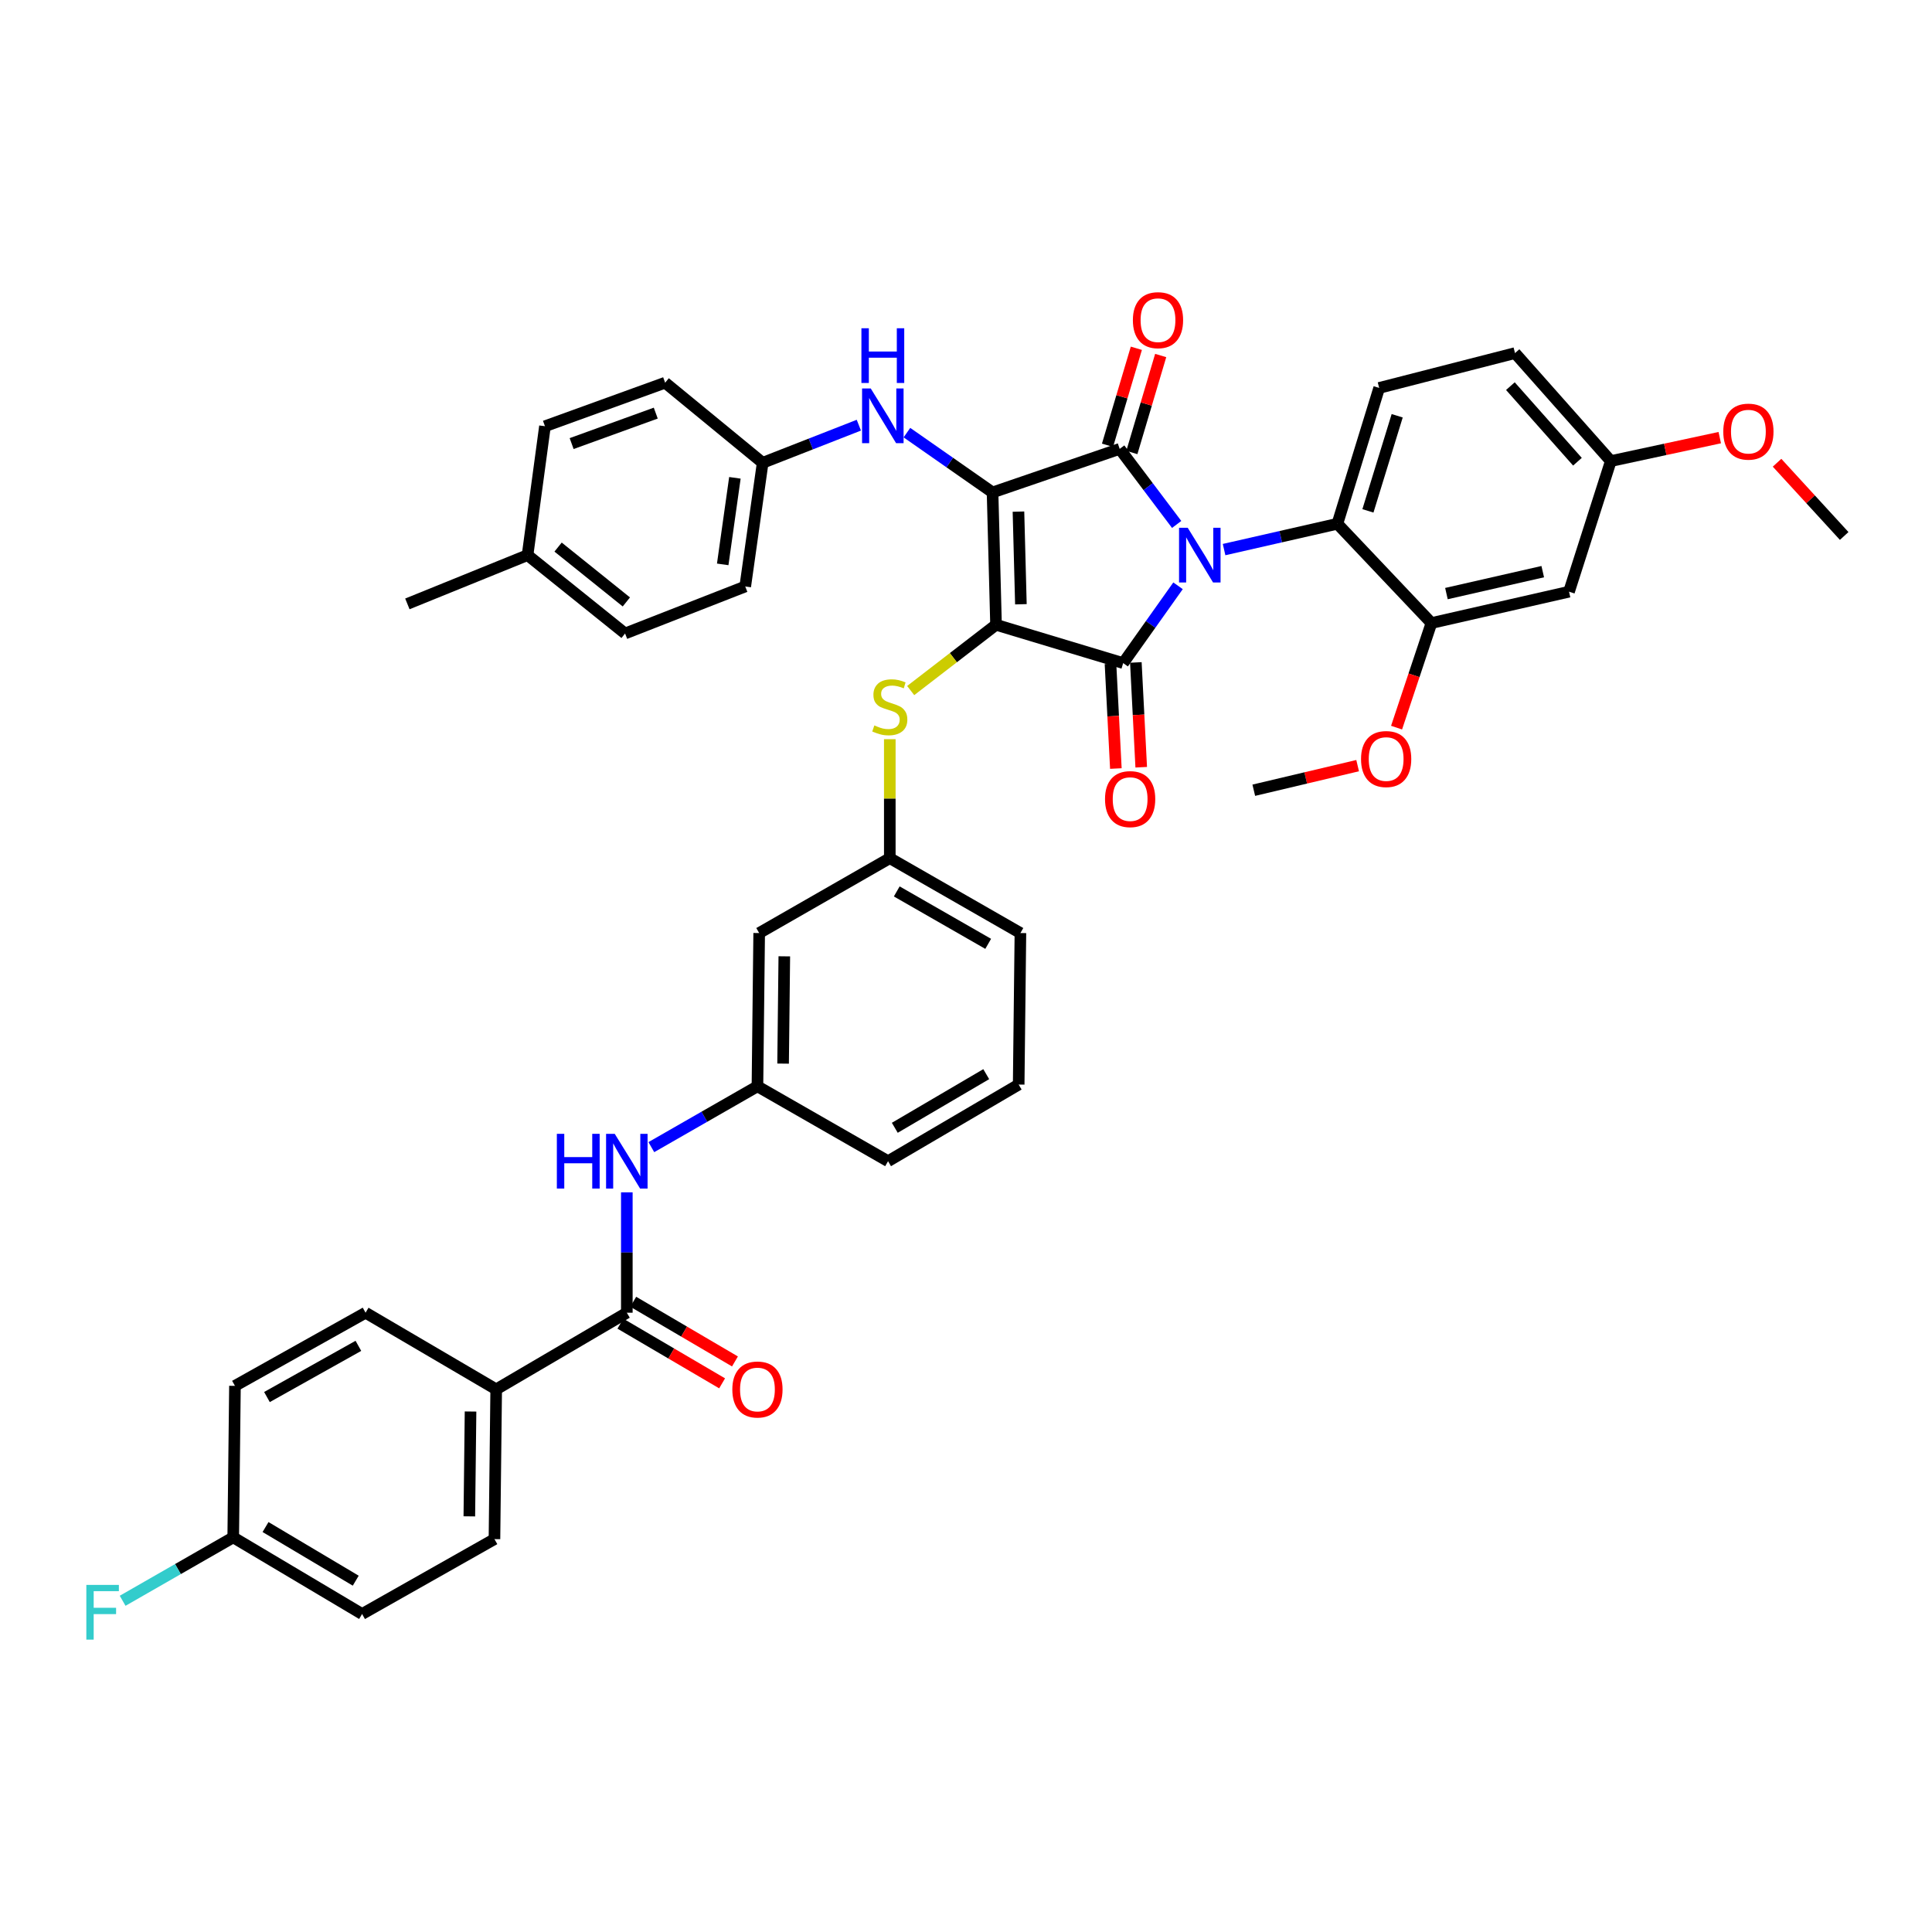 <?xml version='1.0' encoding='iso-8859-1'?>
<svg version='1.1' baseProfile='full'
              xmlns='http://www.w3.org/2000/svg'
                      xmlns:rdkit='http://www.rdkit.org/xml'
                      xmlns:xlink='http://www.w3.org/1999/xlink'
                  xml:space='preserve'
width='1000px' height='1000px' viewBox='0 0 1000 1000'>
<!-- END OF HEADER -->
<rect style='opacity:1.0;fill:#FFFFFF;stroke:none' width='1000' height='1000' x='0' y='0'> </rect>
<path class='bond-0' d='M 324.444,617.152 L 324.444,648.306' style='fill:none;fill-rule:evenodd;stroke:#0000FF;stroke-width:6px;stroke-linecap:butt;stroke-linejoin:miter;stroke-opacity:1' />
<path class='bond-0' d='M 324.444,648.306 L 324.444,679.46' style='fill:none;fill-rule:evenodd;stroke:#000000;stroke-width:6px;stroke-linecap:butt;stroke-linejoin:miter;stroke-opacity:1' />
<path class='bond-1' d='M 337.132,593.757 L 364.591,578.015' style='fill:none;fill-rule:evenodd;stroke:#0000FF;stroke-width:6px;stroke-linecap:butt;stroke-linejoin:miter;stroke-opacity:1' />
<path class='bond-1' d='M 364.591,578.015 L 392.051,562.273' style='fill:none;fill-rule:evenodd;stroke:#000000;stroke-width:6px;stroke-linecap:butt;stroke-linejoin:miter;stroke-opacity:1' />
<path class='bond-2' d='M 321.118,685.128 L 347.442,700.571' style='fill:none;fill-rule:evenodd;stroke:#000000;stroke-width:6px;stroke-linecap:butt;stroke-linejoin:miter;stroke-opacity:1' />
<path class='bond-2' d='M 347.442,700.571 L 373.766,716.015' style='fill:none;fill-rule:evenodd;stroke:#FF0000;stroke-width:6px;stroke-linecap:butt;stroke-linejoin:miter;stroke-opacity:1' />
<path class='bond-2' d='M 327.769,673.792 L 354.093,689.235' style='fill:none;fill-rule:evenodd;stroke:#000000;stroke-width:6px;stroke-linecap:butt;stroke-linejoin:miter;stroke-opacity:1' />
<path class='bond-2' d='M 354.093,689.235 L 380.417,704.679' style='fill:none;fill-rule:evenodd;stroke:#FF0000;stroke-width:6px;stroke-linecap:butt;stroke-linejoin:miter;stroke-opacity:1' />
<path class='bond-3' d='M 324.444,679.46 L 256.829,719.123' style='fill:none;fill-rule:evenodd;stroke:#000000;stroke-width:6px;stroke-linecap:butt;stroke-linejoin:miter;stroke-opacity:1' />
<path class='bond-4' d='M 515.546,323.387 L 513.743,254.882' style='fill:none;fill-rule:evenodd;stroke:#000000;stroke-width:6px;stroke-linecap:butt;stroke-linejoin:miter;stroke-opacity:1' />
<path class='bond-4' d='M 528.415,312.766 L 527.152,264.812' style='fill:none;fill-rule:evenodd;stroke:#000000;stroke-width:6px;stroke-linecap:butt;stroke-linejoin:miter;stroke-opacity:1' />
<path class='bond-5' d='M 515.546,323.387 L 581.35,343.219' style='fill:none;fill-rule:evenodd;stroke:#000000;stroke-width:6px;stroke-linecap:butt;stroke-linejoin:miter;stroke-opacity:1' />
<path class='bond-6' d='M 515.546,323.387 L 493.459,340.407' style='fill:none;fill-rule:evenodd;stroke:#000000;stroke-width:6px;stroke-linecap:butt;stroke-linejoin:miter;stroke-opacity:1' />
<path class='bond-6' d='M 493.459,340.407 L 471.372,357.426' style='fill:none;fill-rule:evenodd;stroke:#CCCC00;stroke-width:6px;stroke-linecap:butt;stroke-linejoin:miter;stroke-opacity:1' />
<path class='bond-7' d='M 513.743,254.882 L 579.547,232.341' style='fill:none;fill-rule:evenodd;stroke:#000000;stroke-width:6px;stroke-linecap:butt;stroke-linejoin:miter;stroke-opacity:1' />
<path class='bond-8' d='M 513.743,254.882 L 491.582,239.405' style='fill:none;fill-rule:evenodd;stroke:#000000;stroke-width:6px;stroke-linecap:butt;stroke-linejoin:miter;stroke-opacity:1' />
<path class='bond-8' d='M 491.582,239.405 L 469.421,223.928' style='fill:none;fill-rule:evenodd;stroke:#0000FF;stroke-width:6px;stroke-linecap:butt;stroke-linejoin:miter;stroke-opacity:1' />
<path class='bond-9' d='M 579.547,232.341 L 594.292,251.895' style='fill:none;fill-rule:evenodd;stroke:#000000;stroke-width:6px;stroke-linecap:butt;stroke-linejoin:miter;stroke-opacity:1' />
<path class='bond-9' d='M 594.292,251.895 L 609.037,271.449' style='fill:none;fill-rule:evenodd;stroke:#0000FF;stroke-width:6px;stroke-linecap:butt;stroke-linejoin:miter;stroke-opacity:1' />
<path class='bond-10' d='M 585.846,234.214 L 593.309,209.113' style='fill:none;fill-rule:evenodd;stroke:#000000;stroke-width:6px;stroke-linecap:butt;stroke-linejoin:miter;stroke-opacity:1' />
<path class='bond-10' d='M 593.309,209.113 L 600.772,184.012' style='fill:none;fill-rule:evenodd;stroke:#FF0000;stroke-width:6px;stroke-linecap:butt;stroke-linejoin:miter;stroke-opacity:1' />
<path class='bond-10' d='M 573.248,230.468 L 580.711,205.367' style='fill:none;fill-rule:evenodd;stroke:#000000;stroke-width:6px;stroke-linecap:butt;stroke-linejoin:miter;stroke-opacity:1' />
<path class='bond-10' d='M 580.711,205.367 L 588.174,180.266' style='fill:none;fill-rule:evenodd;stroke:#FF0000;stroke-width:6px;stroke-linecap:butt;stroke-linejoin:miter;stroke-opacity:1' />
<path class='bond-11' d='M 633.58,284.468 L 662.904,277.787' style='fill:none;fill-rule:evenodd;stroke:#0000FF;stroke-width:6px;stroke-linecap:butt;stroke-linejoin:miter;stroke-opacity:1' />
<path class='bond-11' d='M 662.904,277.787 L 692.228,271.106' style='fill:none;fill-rule:evenodd;stroke:#000000;stroke-width:6px;stroke-linecap:butt;stroke-linejoin:miter;stroke-opacity:1' />
<path class='bond-12' d='M 609.748,303.204 L 595.549,323.212' style='fill:none;fill-rule:evenodd;stroke:#0000FF;stroke-width:6px;stroke-linecap:butt;stroke-linejoin:miter;stroke-opacity:1' />
<path class='bond-12' d='M 595.549,323.212 L 581.35,343.219' style='fill:none;fill-rule:evenodd;stroke:#000000;stroke-width:6px;stroke-linecap:butt;stroke-linejoin:miter;stroke-opacity:1' />
<path class='bond-13' d='M 574.787,343.556 L 576.178,370.674' style='fill:none;fill-rule:evenodd;stroke:#000000;stroke-width:6px;stroke-linecap:butt;stroke-linejoin:miter;stroke-opacity:1' />
<path class='bond-13' d='M 576.178,370.674 L 577.569,397.792' style='fill:none;fill-rule:evenodd;stroke:#FF0000;stroke-width:6px;stroke-linecap:butt;stroke-linejoin:miter;stroke-opacity:1' />
<path class='bond-13' d='M 587.913,342.882 L 589.304,370' style='fill:none;fill-rule:evenodd;stroke:#000000;stroke-width:6px;stroke-linecap:butt;stroke-linejoin:miter;stroke-opacity:1' />
<path class='bond-13' d='M 589.304,370 L 590.695,397.119' style='fill:none;fill-rule:evenodd;stroke:#FF0000;stroke-width:6px;stroke-linecap:butt;stroke-linejoin:miter;stroke-opacity:1' />
<path class='bond-14' d='M 444.54,220.074 L 419.646,229.815' style='fill:none;fill-rule:evenodd;stroke:#0000FF;stroke-width:6px;stroke-linecap:butt;stroke-linejoin:miter;stroke-opacity:1' />
<path class='bond-14' d='M 419.646,229.815 L 394.753,239.555' style='fill:none;fill-rule:evenodd;stroke:#000000;stroke-width:6px;stroke-linecap:butt;stroke-linejoin:miter;stroke-opacity:1' />
<path class='bond-15' d='M 460.557,382.6 L 460.557,413.391' style='fill:none;fill-rule:evenodd;stroke:#CCCC00;stroke-width:6px;stroke-linecap:butt;stroke-linejoin:miter;stroke-opacity:1' />
<path class='bond-15' d='M 460.557,413.391 L 460.557,444.181' style='fill:none;fill-rule:evenodd;stroke:#000000;stroke-width:6px;stroke-linecap:butt;stroke-linejoin:miter;stroke-opacity:1' />
<path class='bond-16' d='M 528.164,482.946 L 460.557,444.181' style='fill:none;fill-rule:evenodd;stroke:#000000;stroke-width:6px;stroke-linecap:butt;stroke-linejoin:miter;stroke-opacity:1' />
<path class='bond-16' d='M 511.485,488.533 L 464.16,461.398' style='fill:none;fill-rule:evenodd;stroke:#000000;stroke-width:6px;stroke-linecap:butt;stroke-linejoin:miter;stroke-opacity:1' />
<path class='bond-17' d='M 528.164,482.946 L 527.266,561.368' style='fill:none;fill-rule:evenodd;stroke:#000000;stroke-width:6px;stroke-linecap:butt;stroke-linejoin:miter;stroke-opacity:1' />
<path class='bond-18' d='M 392.051,562.273 L 459.658,601.031' style='fill:none;fill-rule:evenodd;stroke:#000000;stroke-width:6px;stroke-linecap:butt;stroke-linejoin:miter;stroke-opacity:1' />
<path class='bond-19' d='M 392.051,562.273 L 392.949,482.946' style='fill:none;fill-rule:evenodd;stroke:#000000;stroke-width:6px;stroke-linecap:butt;stroke-linejoin:miter;stroke-opacity:1' />
<path class='bond-19' d='M 405.328,550.523 L 405.957,494.994' style='fill:none;fill-rule:evenodd;stroke:#000000;stroke-width:6px;stroke-linecap:butt;stroke-linejoin:miter;stroke-opacity:1' />
<path class='bond-20' d='M 460.557,444.181 L 392.949,482.946' style='fill:none;fill-rule:evenodd;stroke:#000000;stroke-width:6px;stroke-linecap:butt;stroke-linejoin:miter;stroke-opacity:1' />
<path class='bond-21' d='M 394.753,239.555 L 344.275,198.088' style='fill:none;fill-rule:evenodd;stroke:#000000;stroke-width:6px;stroke-linecap:butt;stroke-linejoin:miter;stroke-opacity:1' />
<path class='bond-22' d='M 394.753,239.555 L 385.735,303.556' style='fill:none;fill-rule:evenodd;stroke:#000000;stroke-width:6px;stroke-linecap:butt;stroke-linejoin:miter;stroke-opacity:1' />
<path class='bond-22' d='M 380.385,247.322 L 374.073,292.122' style='fill:none;fill-rule:evenodd;stroke:#000000;stroke-width:6px;stroke-linecap:butt;stroke-linejoin:miter;stroke-opacity:1' />
<path class='bond-23' d='M 273.061,287.331 L 323.538,327.893' style='fill:none;fill-rule:evenodd;stroke:#000000;stroke-width:6px;stroke-linecap:butt;stroke-linejoin:miter;stroke-opacity:1' />
<path class='bond-23' d='M 288.865,283.17 L 324.199,311.563' style='fill:none;fill-rule:evenodd;stroke:#000000;stroke-width:6px;stroke-linecap:butt;stroke-linejoin:miter;stroke-opacity:1' />
<path class='bond-24' d='M 273.061,287.331 L 210.857,312.573' style='fill:none;fill-rule:evenodd;stroke:#000000;stroke-width:6px;stroke-linecap:butt;stroke-linejoin:miter;stroke-opacity:1' />
<path class='bond-25' d='M 273.061,287.331 L 282.071,220.622' style='fill:none;fill-rule:evenodd;stroke:#000000;stroke-width:6px;stroke-linecap:butt;stroke-linejoin:miter;stroke-opacity:1' />
<path class='bond-26' d='M 344.275,198.088 L 282.071,220.622' style='fill:none;fill-rule:evenodd;stroke:#000000;stroke-width:6px;stroke-linecap:butt;stroke-linejoin:miter;stroke-opacity:1' />
<path class='bond-26' d='M 339.421,213.826 L 295.878,229.599' style='fill:none;fill-rule:evenodd;stroke:#000000;stroke-width:6px;stroke-linecap:butt;stroke-linejoin:miter;stroke-opacity:1' />
<path class='bond-27' d='M 740.909,322.489 L 812.124,306.265' style='fill:none;fill-rule:evenodd;stroke:#000000;stroke-width:6px;stroke-linecap:butt;stroke-linejoin:miter;stroke-opacity:1' />
<path class='bond-27' d='M 748.672,307.241 L 798.522,295.883' style='fill:none;fill-rule:evenodd;stroke:#000000;stroke-width:6px;stroke-linecap:butt;stroke-linejoin:miter;stroke-opacity:1' />
<path class='bond-28' d='M 740.909,322.489 L 692.228,271.106' style='fill:none;fill-rule:evenodd;stroke:#000000;stroke-width:6px;stroke-linecap:butt;stroke-linejoin:miter;stroke-opacity:1' />
<path class='bond-29' d='M 740.909,322.489 L 731.886,349.557' style='fill:none;fill-rule:evenodd;stroke:#000000;stroke-width:6px;stroke-linecap:butt;stroke-linejoin:miter;stroke-opacity:1' />
<path class='bond-29' d='M 731.886,349.557 L 722.862,376.625' style='fill:none;fill-rule:evenodd;stroke:#FF0000;stroke-width:6px;stroke-linecap:butt;stroke-linejoin:miter;stroke-opacity:1' />
<path class='bond-30' d='M 812.124,306.265 L 833.752,238.65' style='fill:none;fill-rule:evenodd;stroke:#000000;stroke-width:6px;stroke-linecap:butt;stroke-linejoin:miter;stroke-opacity:1' />
<path class='bond-31' d='M 692.228,271.106 L 713.863,200.79' style='fill:none;fill-rule:evenodd;stroke:#000000;stroke-width:6px;stroke-linecap:butt;stroke-linejoin:miter;stroke-opacity:1' />
<path class='bond-31' d='M 708.036,264.424 L 723.18,215.203' style='fill:none;fill-rule:evenodd;stroke:#000000;stroke-width:6px;stroke-linecap:butt;stroke-linejoin:miter;stroke-opacity:1' />
<path class='bond-32' d='M 713.863,200.79 L 784.172,182.762' style='fill:none;fill-rule:evenodd;stroke:#000000;stroke-width:6px;stroke-linecap:butt;stroke-linejoin:miter;stroke-opacity:1' />
<path class='bond-33' d='M 833.752,238.65 L 861.948,232.584' style='fill:none;fill-rule:evenodd;stroke:#000000;stroke-width:6px;stroke-linecap:butt;stroke-linejoin:miter;stroke-opacity:1' />
<path class='bond-33' d='M 861.948,232.584 L 890.145,226.519' style='fill:none;fill-rule:evenodd;stroke:#FF0000;stroke-width:6px;stroke-linecap:butt;stroke-linejoin:miter;stroke-opacity:1' />
<path class='bond-34' d='M 833.752,238.65 L 784.172,182.762' style='fill:none;fill-rule:evenodd;stroke:#000000;stroke-width:6px;stroke-linecap:butt;stroke-linejoin:miter;stroke-opacity:1' />
<path class='bond-34' d='M 816.483,238.989 L 781.777,199.867' style='fill:none;fill-rule:evenodd;stroke:#000000;stroke-width:6px;stroke-linecap:butt;stroke-linejoin:miter;stroke-opacity:1' />
<path class='bond-35' d='M 702.71,396.294 L 675.834,402.658' style='fill:none;fill-rule:evenodd;stroke:#FF0000;stroke-width:6px;stroke-linecap:butt;stroke-linejoin:miter;stroke-opacity:1' />
<path class='bond-35' d='M 675.834,402.658 L 648.958,409.023' style='fill:none;fill-rule:evenodd;stroke:#000000;stroke-width:6px;stroke-linecap:butt;stroke-linejoin:miter;stroke-opacity:1' />
<path class='bond-36' d='M 919.8,239.513 L 937.173,258.464' style='fill:none;fill-rule:evenodd;stroke:#FF0000;stroke-width:6px;stroke-linecap:butt;stroke-linejoin:miter;stroke-opacity:1' />
<path class='bond-36' d='M 937.173,258.464 L 954.545,277.415' style='fill:none;fill-rule:evenodd;stroke:#000000;stroke-width:6px;stroke-linecap:butt;stroke-linejoin:miter;stroke-opacity:1' />
<path class='bond-37' d='M 385.735,303.556 L 323.538,327.893' style='fill:none;fill-rule:evenodd;stroke:#000000;stroke-width:6px;stroke-linecap:butt;stroke-linejoin:miter;stroke-opacity:1' />
<path class='bond-38' d='M 527.266,561.368 L 459.658,601.031' style='fill:none;fill-rule:evenodd;stroke:#000000;stroke-width:6px;stroke-linecap:butt;stroke-linejoin:miter;stroke-opacity:1' />
<path class='bond-38' d='M 510.474,555.981 L 463.149,583.745' style='fill:none;fill-rule:evenodd;stroke:#000000;stroke-width:6px;stroke-linecap:butt;stroke-linejoin:miter;stroke-opacity:1' />
<path class='bond-39' d='M 256.829,719.123 L 255.931,796.646' style='fill:none;fill-rule:evenodd;stroke:#000000;stroke-width:6px;stroke-linecap:butt;stroke-linejoin:miter;stroke-opacity:1' />
<path class='bond-39' d='M 243.552,730.599 L 242.923,784.866' style='fill:none;fill-rule:evenodd;stroke:#000000;stroke-width:6px;stroke-linecap:butt;stroke-linejoin:miter;stroke-opacity:1' />
<path class='bond-40' d='M 256.829,719.123 L 189.221,679.46' style='fill:none;fill-rule:evenodd;stroke:#000000;stroke-width:6px;stroke-linecap:butt;stroke-linejoin:miter;stroke-opacity:1' />
<path class='bond-41' d='M 255.931,796.646 L 187.418,835.404' style='fill:none;fill-rule:evenodd;stroke:#000000;stroke-width:6px;stroke-linecap:butt;stroke-linejoin:miter;stroke-opacity:1' />
<path class='bond-42' d='M 189.221,679.46 L 121.614,717.32' style='fill:none;fill-rule:evenodd;stroke:#000000;stroke-width:6px;stroke-linecap:butt;stroke-linejoin:miter;stroke-opacity:1' />
<path class='bond-42' d='M 185.502,696.606 L 138.177,723.108' style='fill:none;fill-rule:evenodd;stroke:#000000;stroke-width:6px;stroke-linecap:butt;stroke-linejoin:miter;stroke-opacity:1' />
<path class='bond-43' d='M 120.716,795.741 L 121.614,717.32' style='fill:none;fill-rule:evenodd;stroke:#000000;stroke-width:6px;stroke-linecap:butt;stroke-linejoin:miter;stroke-opacity:1' />
<path class='bond-44' d='M 120.716,795.741 L 92.096,812.151' style='fill:none;fill-rule:evenodd;stroke:#000000;stroke-width:6px;stroke-linecap:butt;stroke-linejoin:miter;stroke-opacity:1' />
<path class='bond-44' d='M 92.096,812.151 L 63.477,828.561' style='fill:none;fill-rule:evenodd;stroke:#33CCCC;stroke-width:6px;stroke-linecap:butt;stroke-linejoin:miter;stroke-opacity:1' />
<path class='bond-45' d='M 120.716,795.741 L 187.418,835.404' style='fill:none;fill-rule:evenodd;stroke:#000000;stroke-width:6px;stroke-linecap:butt;stroke-linejoin:miter;stroke-opacity:1' />
<path class='bond-45' d='M 137.439,790.394 L 184.13,818.158' style='fill:none;fill-rule:evenodd;stroke:#000000;stroke-width:6px;stroke-linecap:butt;stroke-linejoin:miter;stroke-opacity:1' />
<path  class='atom-0' d='M 288.224 586.871
L 292.064 586.871
L 292.064 598.911
L 306.544 598.911
L 306.544 586.871
L 310.384 586.871
L 310.384 615.191
L 306.544 615.191
L 306.544 602.111
L 292.064 602.111
L 292.064 615.191
L 288.224 615.191
L 288.224 586.871
' fill='#0000FF'/>
<path  class='atom-0' d='M 318.184 586.871
L 327.464 601.871
Q 328.384 603.351, 329.864 606.031
Q 331.344 608.711, 331.424 608.871
L 331.424 586.871
L 335.184 586.871
L 335.184 615.191
L 331.304 615.191
L 321.344 598.791
Q 320.184 596.871, 318.944 594.671
Q 317.744 592.471, 317.384 591.791
L 317.384 615.191
L 313.704 615.191
L 313.704 586.871
L 318.184 586.871
' fill='#0000FF'/>
<path  class='atom-2' d='M 379.051 719.203
Q 379.051 712.403, 382.411 708.603
Q 385.771 704.803, 392.051 704.803
Q 398.331 704.803, 401.691 708.603
Q 405.051 712.403, 405.051 719.203
Q 405.051 726.083, 401.651 730.003
Q 398.251 733.883, 392.051 733.883
Q 385.811 733.883, 382.411 730.003
Q 379.051 726.123, 379.051 719.203
M 392.051 730.683
Q 396.371 730.683, 398.691 727.803
Q 401.051 724.883, 401.051 719.203
Q 401.051 713.643, 398.691 710.843
Q 396.371 708.003, 392.051 708.003
Q 387.731 708.003, 385.371 710.803
Q 383.051 713.603, 383.051 719.203
Q 383.051 724.923, 385.371 727.803
Q 387.731 730.683, 392.051 730.683
' fill='#FF0000'/>
<path  class='atom-6' d='M 614.754 273.171
L 624.034 288.171
Q 624.954 289.651, 626.434 292.331
Q 627.914 295.011, 627.994 295.171
L 627.994 273.171
L 631.754 273.171
L 631.754 301.491
L 627.874 301.491
L 617.914 285.091
Q 616.754 283.171, 615.514 280.971
Q 614.314 278.771, 613.954 278.091
L 613.954 301.491
L 610.274 301.491
L 610.274 273.171
L 614.754 273.171
' fill='#0000FF'/>
<path  class='atom-8' d='M 450.689 201.058
L 459.969 216.058
Q 460.889 217.538, 462.369 220.218
Q 463.849 222.898, 463.929 223.058
L 463.929 201.058
L 467.689 201.058
L 467.689 229.378
L 463.809 229.378
L 453.849 212.978
Q 452.689 211.058, 451.449 208.858
Q 450.249 206.658, 449.889 205.978
L 449.889 229.378
L 446.209 229.378
L 446.209 201.058
L 450.689 201.058
' fill='#0000FF'/>
<path  class='atom-8' d='M 445.869 169.906
L 449.709 169.906
L 449.709 181.946
L 464.189 181.946
L 464.189 169.906
L 468.029 169.906
L 468.029 198.226
L 464.189 198.226
L 464.189 185.146
L 449.709 185.146
L 449.709 198.226
L 445.869 198.226
L 445.869 169.906
' fill='#0000FF'/>
<path  class='atom-9' d='M 452.557 375.48
Q 452.877 375.6, 454.197 376.16
Q 455.517 376.72, 456.957 377.08
Q 458.437 377.4, 459.877 377.4
Q 462.557 377.4, 464.117 376.12
Q 465.677 374.8, 465.677 372.52
Q 465.677 370.96, 464.877 370
Q 464.117 369.04, 462.917 368.52
Q 461.717 368, 459.717 367.4
Q 457.197 366.64, 455.677 365.92
Q 454.197 365.2, 453.117 363.68
Q 452.077 362.16, 452.077 359.6
Q 452.077 356.04, 454.477 353.84
Q 456.917 351.64, 461.717 351.64
Q 464.997 351.64, 468.717 353.2
L 467.797 356.28
Q 464.397 354.88, 461.837 354.88
Q 459.077 354.88, 457.557 356.04
Q 456.037 357.16, 456.077 359.12
Q 456.077 360.64, 456.837 361.56
Q 457.637 362.48, 458.757 363
Q 459.917 363.52, 461.837 364.12
Q 464.397 364.92, 465.917 365.72
Q 467.437 366.52, 468.517 368.16
Q 469.637 369.76, 469.637 372.52
Q 469.637 376.44, 466.997 378.56
Q 464.397 380.64, 460.037 380.64
Q 457.517 380.64, 455.597 380.08
Q 453.717 379.56, 451.477 378.64
L 452.557 375.48
' fill='#CCCC00'/>
<path  class='atom-10' d='M 571.957 413.615
Q 571.957 406.815, 575.317 403.015
Q 578.677 399.215, 584.957 399.215
Q 591.237 399.215, 594.597 403.015
Q 597.957 406.815, 597.957 413.615
Q 597.957 420.495, 594.557 424.415
Q 591.157 428.295, 584.957 428.295
Q 578.717 428.295, 575.317 424.415
Q 571.957 420.535, 571.957 413.615
M 584.957 425.095
Q 589.277 425.095, 591.597 422.215
Q 593.957 419.295, 593.957 413.615
Q 593.957 408.055, 591.597 405.255
Q 589.277 402.415, 584.957 402.415
Q 580.637 402.415, 578.277 405.215
Q 575.957 408.015, 575.957 413.615
Q 575.957 419.335, 578.277 422.215
Q 580.637 425.095, 584.957 425.095
' fill='#FF0000'/>
<path  class='atom-11' d='M 586.378 165.719
Q 586.378 158.919, 589.738 155.119
Q 593.098 151.319, 599.378 151.319
Q 605.658 151.319, 609.018 155.119
Q 612.378 158.919, 612.378 165.719
Q 612.378 172.599, 608.978 176.519
Q 605.578 180.399, 599.378 180.399
Q 593.138 180.399, 589.738 176.519
Q 586.378 172.639, 586.378 165.719
M 599.378 177.199
Q 603.698 177.199, 606.018 174.319
Q 608.378 171.399, 608.378 165.719
Q 608.378 160.159, 606.018 157.359
Q 603.698 154.519, 599.378 154.519
Q 595.058 154.519, 592.698 157.319
Q 590.378 160.119, 590.378 165.719
Q 590.378 171.439, 592.698 174.319
Q 595.058 177.199, 599.378 177.199
' fill='#FF0000'/>
<path  class='atom-24' d='M 704.47 392.878
Q 704.47 386.078, 707.83 382.278
Q 711.19 378.478, 717.47 378.478
Q 723.75 378.478, 727.11 382.278
Q 730.47 386.078, 730.47 392.878
Q 730.47 399.758, 727.07 403.678
Q 723.67 407.558, 717.47 407.558
Q 711.23 407.558, 707.83 403.678
Q 704.47 399.798, 704.47 392.878
M 717.47 404.358
Q 721.79 404.358, 724.11 401.478
Q 726.47 398.558, 726.47 392.878
Q 726.47 387.318, 724.11 384.518
Q 721.79 381.678, 717.47 381.678
Q 713.15 381.678, 710.79 384.478
Q 708.47 387.278, 708.47 392.878
Q 708.47 398.598, 710.79 401.478
Q 713.15 404.358, 717.47 404.358
' fill='#FF0000'/>
<path  class='atom-25' d='M 891.966 223.411
Q 891.966 216.611, 895.326 212.811
Q 898.686 209.011, 904.966 209.011
Q 911.246 209.011, 914.606 212.811
Q 917.966 216.611, 917.966 223.411
Q 917.966 230.291, 914.566 234.211
Q 911.166 238.091, 904.966 238.091
Q 898.726 238.091, 895.326 234.211
Q 891.966 230.331, 891.966 223.411
M 904.966 234.891
Q 909.286 234.891, 911.606 232.011
Q 913.966 229.091, 913.966 223.411
Q 913.966 217.851, 911.606 215.051
Q 909.286 212.211, 904.966 212.211
Q 900.646 212.211, 898.286 215.011
Q 895.966 217.811, 895.966 223.411
Q 895.966 229.131, 898.286 232.011
Q 900.646 234.891, 904.966 234.891
' fill='#FF0000'/>
<path  class='atom-41' d='M 44.689 820.346
L 61.529 820.346
L 61.529 823.586
L 48.489 823.586
L 48.489 832.186
L 60.089 832.186
L 60.089 835.466
L 48.489 835.466
L 48.489 848.666
L 44.689 848.666
L 44.689 820.346
' fill='#33CCCC'/>
</svg>
